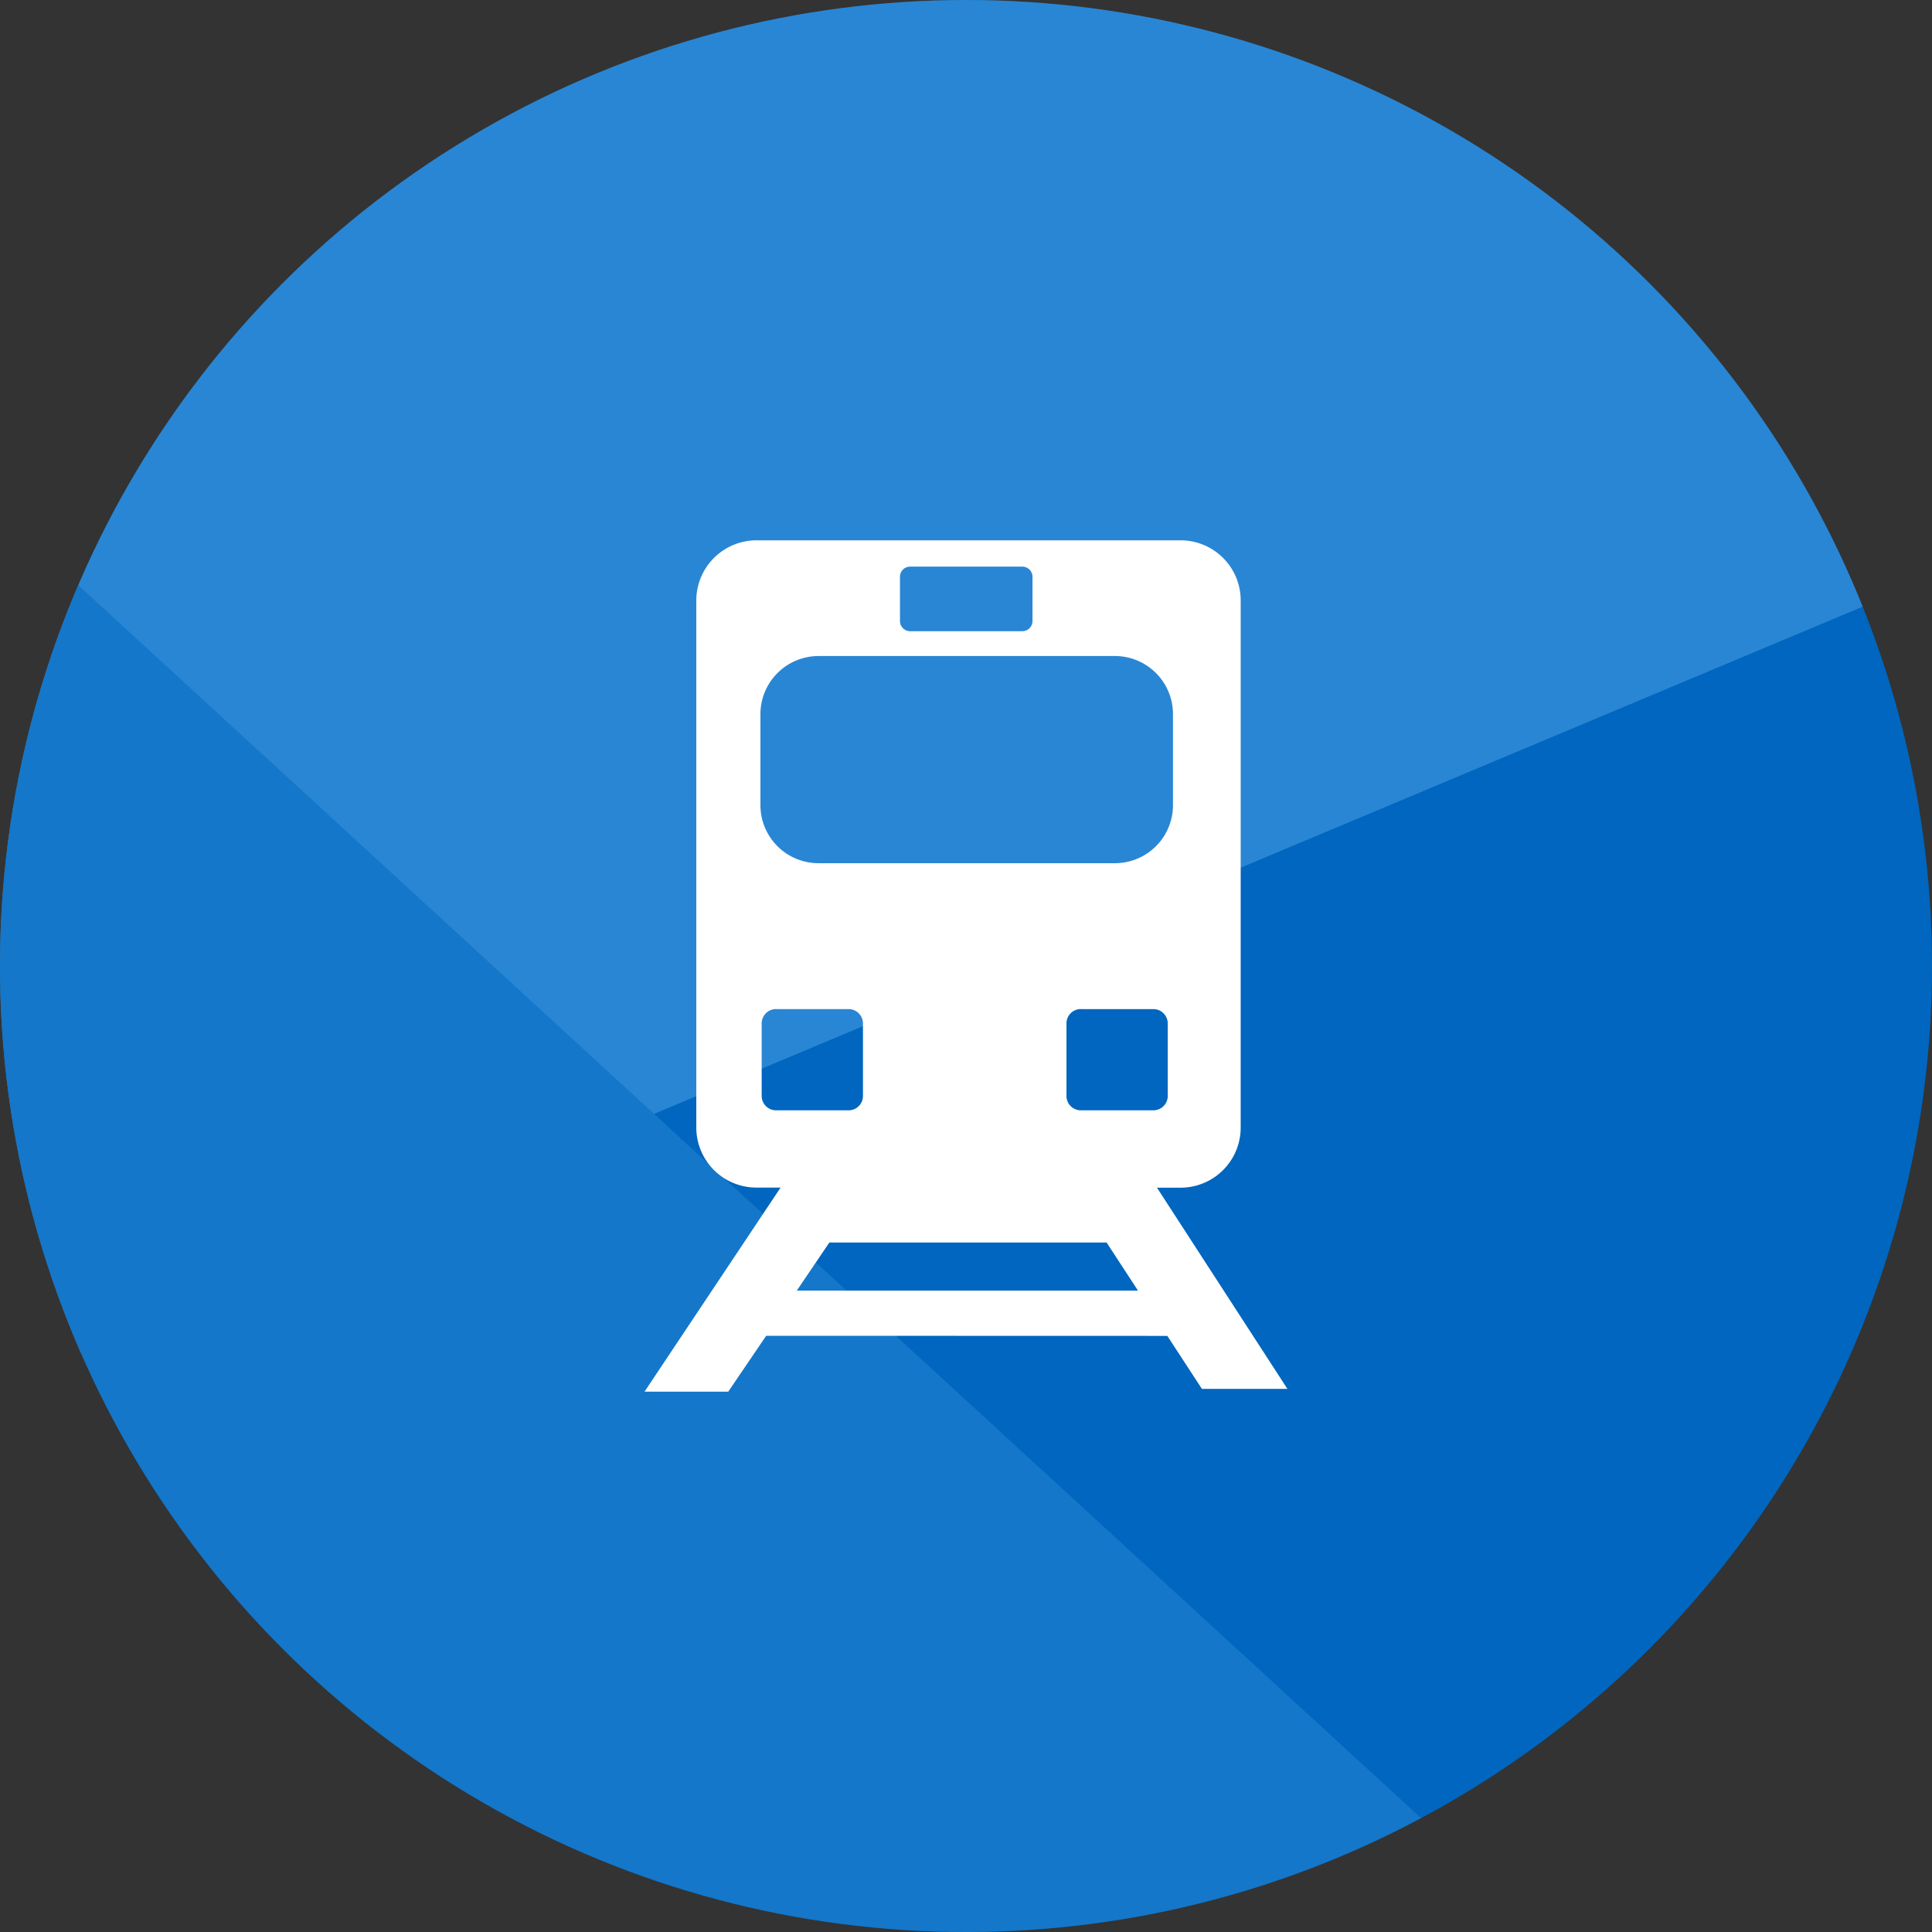 <svg xmlns="http://www.w3.org/2000/svg" xmlns:xlink="http://www.w3.org/1999/xlink" width="90" height="90" viewBox="0 0 90 90">
  <rect x="0" y="0" width="90" height="90" fill="#333333" stroke="none"/>
  <defs>
    <clipPath id="clip-path">
      <circle id="楕円形_121" data-name="楕円形 121" cx="45" cy="45" r="45" transform="translate(0 0)" fill="#0066bf"/>
    </clipPath>
  </defs>
  <g id="グループ_4648" data-name="グループ 4648" transform="translate(-690.27 -1178.269)">
    <circle id="楕円形_57" data-name="楕円形 57" cx="45" cy="45" r="45" transform="translate(690.27 1178.27)" fill="#0066bf"/>
    <g id="マスクグループ_18" data-name="マスクグループ 18" transform="translate(690.27 1178.269)" opacity="0.433" clip-path="url(#clip-path)">
      <path id="パス_55351" data-name="パス 55351" d="M11451.576,567.83l-19.313,92.67,121.187-50.858Z" transform="translate(-11444.113 -590.852)" fill="#5fb1ef"/>
      <path id="パス_55352" data-name="パス 55352" d="M11434.065,593.476l98.738,90.654-83.795,3.219Z" transform="translate(-11443.208 -577.957)" fill="#2e8dd5" style="mix-blend-mode: multiply;isolation: isolate"/>
    </g>
    <g id="road-route-map-icon" transform="translate(706.936 1194.936)">
      <g id="楕円形_122" data-name="楕円形 122" transform="translate(7 7)" fill="none" stroke="#707070" stroke-width="1" opacity="0">
        <circle cx="21.333" cy="21.333" r="21.333" stroke="none"/>
        <circle cx="21.333" cy="21.333" r="20.833" fill="none"/>
      </g>
      <path id="パス_55552" data-name="パス 55552" d="M21.525,32.711H8.611l-1.517,2.24H22.987l-1.462-2.24ZM5.668,37.056,3.9,39.66H0l6.339-9.508H5.212a2.8,2.8,0,0,1-2.8-2.8V2.8A2.807,2.807,0,0,1,5.212,0H24.972a2.8,2.8,0,0,1,2.8,2.8V27.357a2.8,2.8,0,0,1-2.8,2.8h-1.1l6.077,9.373H25.966l-1.611-2.469ZM20.324,21.838h3.382a.669.669,0,0,1,.668.668v3.379a.669.669,0,0,1-.668.668H20.324a.669.669,0,0,1-.668-.668V22.5a.669.669,0,0,1,.668-.665Zm-14.2,0H9.508a.669.669,0,0,1,.668.668v3.379a.669.669,0,0,1-.668.668H6.126a.669.669,0,0,1-.668-.668V22.5a.669.669,0,0,1,.668-.665ZM8.1,5.39H21.918a2.706,2.706,0,0,1,2.7,2.7v4.251a2.705,2.705,0,0,1-2.7,2.7H8.1a2.705,2.705,0,0,1-2.7-2.7V8.091a2.708,2.708,0,0,1,2.7-2.7Zm4.27-4.164H17.6a.475.475,0,0,1,.474.474V3.76a.475.475,0,0,1-.474.474H12.371A.475.475,0,0,1,11.9,3.76V1.7a.471.471,0,0,1,.474-.474Z" transform="translate(13.358 8.503)" fill="#fff" fill-rule="evenodd"/>
    </g>
  </g>
</svg>

